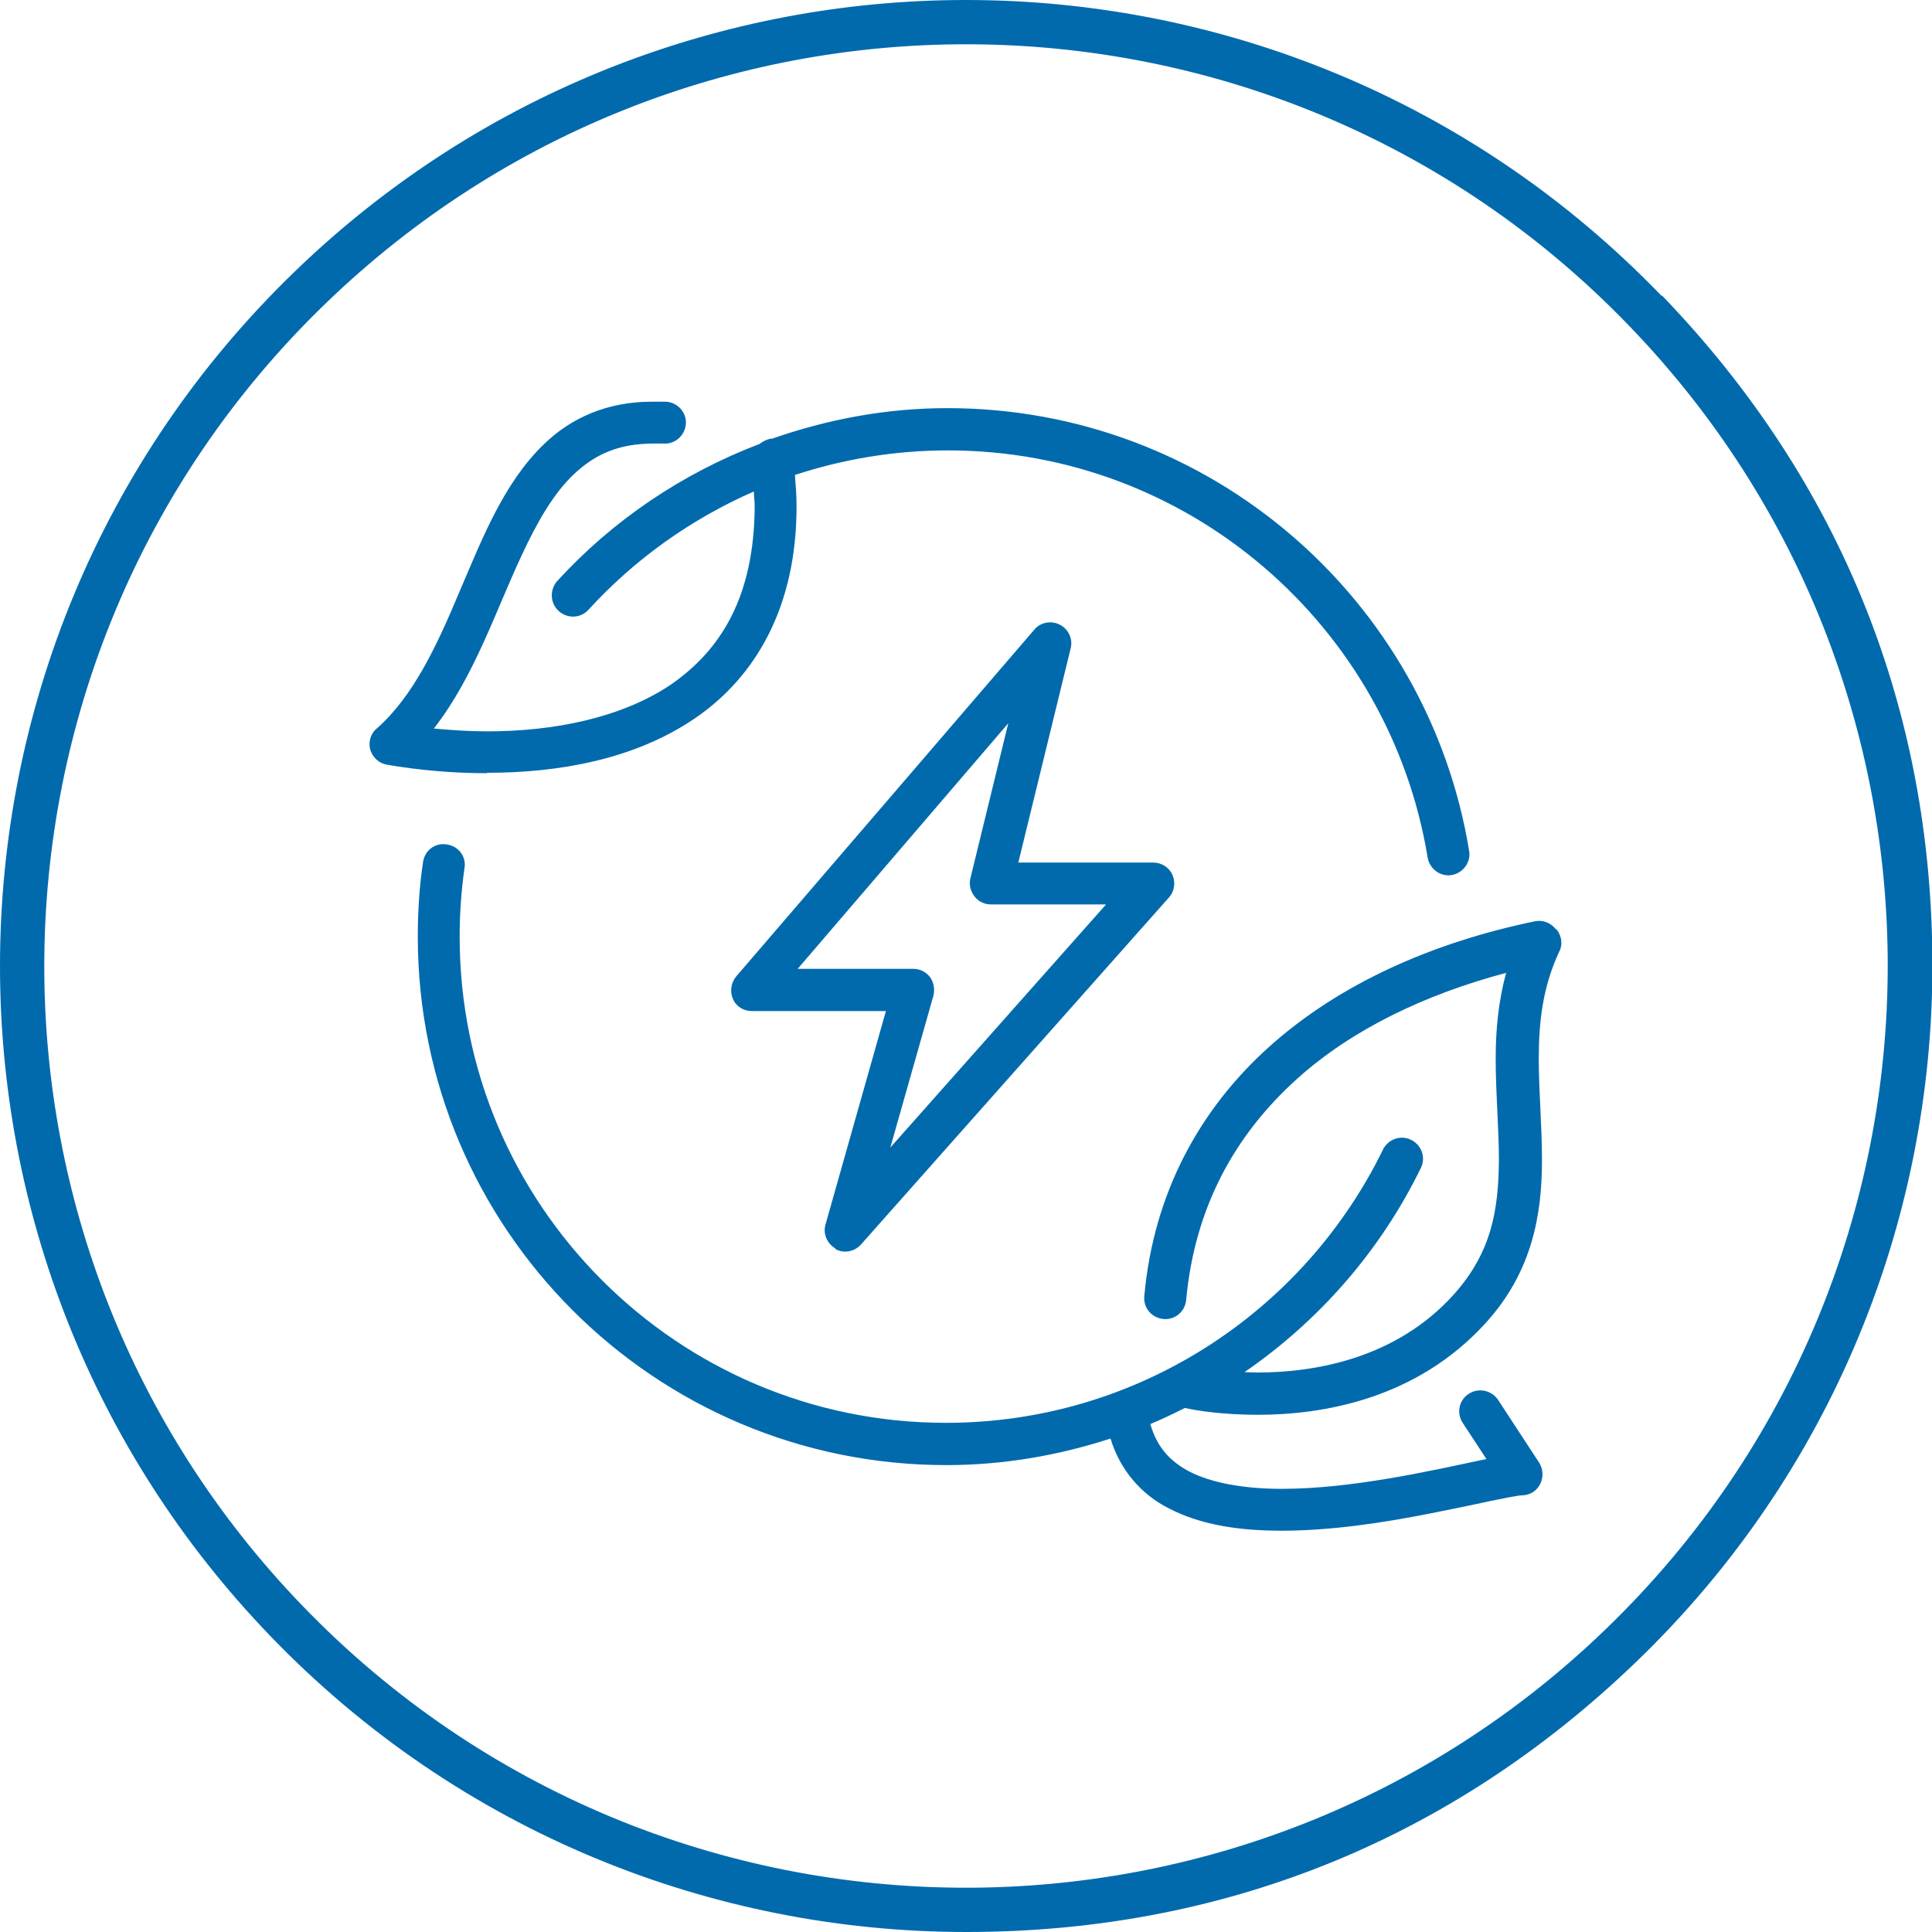 <svg width="48" height="48" viewBox="0 0 48 48" fill="none" xmlns="http://www.w3.org/2000/svg">
<g clip-path="url(#clip0_719_3703)">
<path d="M41.28 7.35C36.57 2.46 30.29 0 24 0C18.01 0 12.01 2.23 7.35 6.72C2.46 11.43 0 17.71 0 24C0 29.99 2.23 35.99 6.72 40.65C11.43 45.54 17.72 48 24.01 48C30.3 48 36 45.77 40.66 41.28C45.55 36.57 48.01 30.28 48.01 23.99C48.01 17.7 45.78 12 41.29 7.34L41.28 7.35ZM39.88 40.49C35.44 44.77 29.71 46.9 24 46.9C17.99 46.9 12 44.55 7.51 39.89C3.23 35.45 1.1 29.72 1.1 24.01C1.1 18 3.45 12.01 8.11 7.52C12.56 3.23 18.28 1.1 24 1.1C30 1.1 36 3.44 40.49 8.11C44.77 12.55 46.9 18.27 46.9 23.99C46.9 30 44.55 35.99 39.89 40.48L39.88 40.49ZM20.75 31.03C20.96 31.15 21.23 31.1 21.39 30.92L29.04 22.3C29.18 22.15 29.21 21.92 29.13 21.74C29.05 21.55 28.86 21.43 28.65 21.43H25.3L26.6 16.11C26.66 15.88 26.55 15.63 26.33 15.52C26.12 15.41 25.85 15.46 25.7 15.64L18.29 24.26C18.16 24.42 18.13 24.63 18.21 24.82C18.29 25.01 18.48 25.12 18.68 25.12H22.01L20.51 30.42C20.44 30.65 20.55 30.9 20.76 31.02L20.75 31.03ZM19.81 24.08L25.05 17.97L24.11 21.82C24.07 21.98 24.11 22.14 24.21 22.27C24.31 22.4 24.46 22.47 24.62 22.47H27.48L22.12 28.51L23.19 24.74C23.23 24.58 23.2 24.41 23.11 24.28C23.01 24.15 22.86 24.07 22.69 24.07H19.81V24.08ZM38.68 23.1C38.8 23.26 38.83 23.47 38.74 23.64C38.33 24.51 38.23 25.39 38.23 26.3C38.23 27.12 38.31 27.96 38.31 28.82C38.31 30.15 38.08 31.58 36.92 32.86C35.19 34.77 32.85 35.15 31.25 35.15C30.36 35.15 29.69 35.04 29.44 34.98C29.16 35.12 28.87 35.26 28.58 35.38C28.74 35.94 29.05 36.29 29.53 36.55C30.1 36.85 30.93 36.99 31.85 36.99C33.57 36.99 35.56 36.54 36.78 36.28C36.84 36.27 36.88 36.26 36.93 36.25L36.34 35.35C36.18 35.11 36.25 34.78 36.49 34.63C36.73 34.47 37.06 34.54 37.22 34.78L38.24 36.34C38.34 36.5 38.35 36.69 38.27 36.86C38.19 37.03 38.03 37.14 37.84 37.15C37.71 37.15 37.39 37.22 36.99 37.3C36.59 37.39 36.09 37.49 35.54 37.6C34.43 37.82 33.11 38.03 31.84 38.03C30.83 38.03 29.85 37.9 29.03 37.47C28.36 37.13 27.83 36.53 27.59 35.74C26.3 36.16 24.93 36.4 23.51 36.4C16.26 36.4 10.38 30.52 10.38 23.27C10.38 22.64 10.42 22.02 10.51 21.42C10.55 21.13 10.81 20.93 11.1 20.98C11.39 21.02 11.59 21.28 11.54 21.57C11.46 22.13 11.42 22.7 11.42 23.27C11.42 26.61 12.77 29.62 14.96 31.81C17.15 34 20.17 35.35 23.5 35.35C28.27 35.35 32.4 32.58 34.36 28.56C34.49 28.3 34.8 28.19 35.06 28.32C35.32 28.45 35.43 28.76 35.3 29.02C34.3 31.07 32.78 32.81 30.92 34.09C31.02 34.09 31.12 34.1 31.23 34.1C32.68 34.1 34.69 33.75 36.12 32.16C37.06 31.11 37.23 30.06 37.24 28.82C37.24 28.03 37.16 27.19 37.16 26.3C37.16 25.62 37.22 24.9 37.42 24.17C35.39 24.71 33.59 25.58 32.24 26.79C30.68 28.19 29.68 30 29.47 32.3C29.44 32.59 29.19 32.8 28.9 32.77C28.61 32.74 28.4 32.49 28.43 32.2C28.66 29.64 29.81 27.55 31.54 26C33.27 24.45 35.57 23.42 38.13 22.89C38.32 22.85 38.52 22.92 38.65 23.08L38.68 23.1ZM12.09 19.21C11.22 19.21 10.38 19.13 9.62 19C9.42 18.97 9.26 18.82 9.2 18.63C9.15 18.44 9.2 18.23 9.36 18.1C10.27 17.3 10.86 16.03 11.42 14.69C11.99 13.36 12.52 11.99 13.52 11.03C14.18 10.39 15.09 9.97 16.23 9.98C16.33 9.98 16.44 9.98 16.55 9.98C16.84 10 17.06 10.25 17.04 10.53C17.02 10.82 16.77 11.04 16.49 11.02H16.24C15.35 11.02 14.77 11.3 14.26 11.78C13.75 12.26 13.34 12.98 12.96 13.8C12.32 15.16 11.79 16.8 10.78 18.1C11.21 18.14 11.65 18.17 12.11 18.17C13.75 18.17 15.44 17.84 16.68 17C17.9 16.15 18.74 14.84 18.75 12.57C18.75 12.46 18.73 12.33 18.73 12.21C17.16 12.9 15.76 13.9 14.62 15.15C14.43 15.36 14.1 15.38 13.88 15.18C13.67 14.99 13.65 14.66 13.84 14.44C15.21 12.94 16.93 11.77 18.87 11.03C18.95 10.97 19.04 10.92 19.14 10.9C19.15 10.9 19.17 10.9 19.18 10.9C20.55 10.42 22.01 10.14 23.54 10.14C30.07 10.14 35.48 14.9 36.5 21.14C36.55 21.42 36.35 21.69 36.07 21.74C35.79 21.79 35.52 21.59 35.47 21.31C34.53 15.57 29.55 11.19 23.55 11.19C22.22 11.19 20.94 11.41 19.75 11.8C19.77 12.05 19.79 12.32 19.79 12.55C19.8 15.09 18.76 16.83 17.26 17.85C15.76 18.87 13.88 19.2 12.1 19.2L12.09 19.21Z" fill="#016AAD"/>
</g>
<defs>
<clipPath id="clip0_719_3703">
<rect width="48" height="48" fill="white"/>
</clipPath>
</defs>
</svg>
